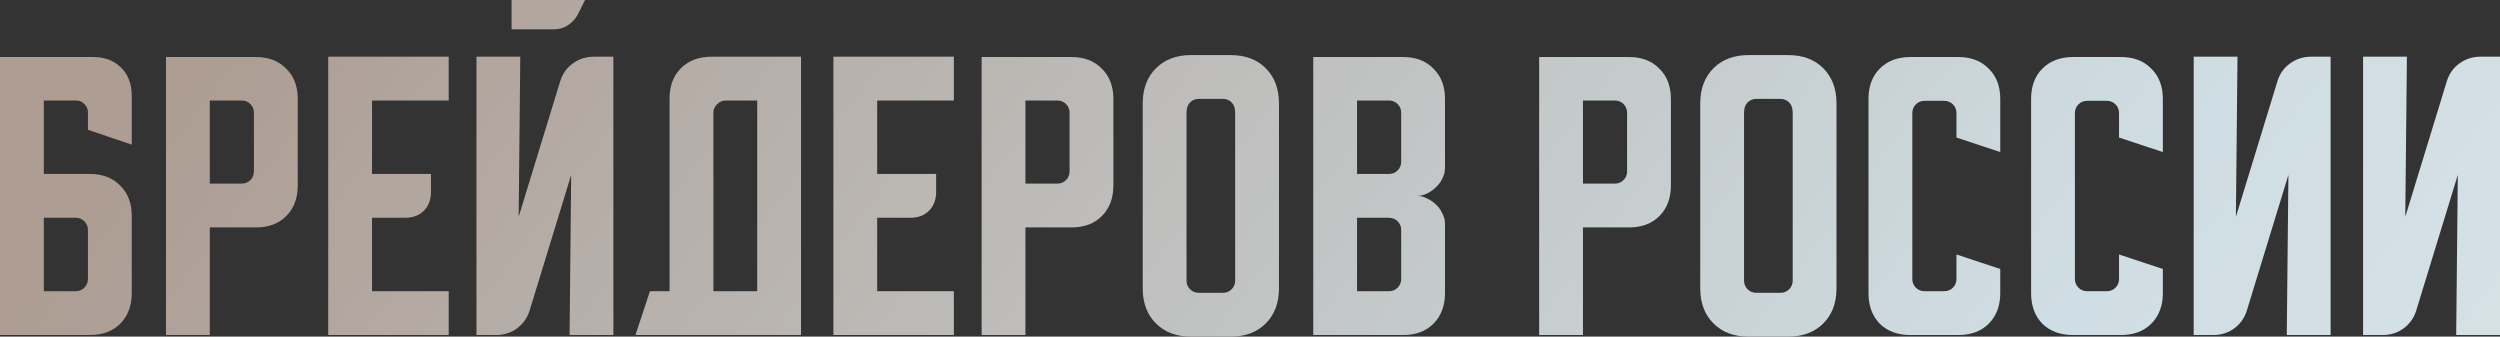 <?xml version="1.0" encoding="UTF-8"?> <svg xmlns="http://www.w3.org/2000/svg" viewBox="0 0 342.765 46.154" fill="none"><rect x="0" y="0" width="342.765" height="46.154" fill="#333333" stroke="none"/><path d="M0 7.818H12.764C14.354 7.818 15.635 8.303 16.607 9.275C17.578 10.247 18.064 11.528 18.064 13.117V19.831L12.057 17.799V15.414C12.057 14.972 11.896 14.59 11.572 14.266C11.277 13.942 10.909 13.78 10.468 13.78H6.007V23.85H12.322C14.06 23.85 15.444 24.38 16.474 25.44C17.534 26.471 18.064 27.854 18.064 29.592V40.192C18.064 41.929 17.534 43.328 16.474 44.388C15.444 45.418 14.06 45.933 12.322 45.933H0V7.818ZM6.007 29.857V39.927H10.379C10.85 39.927 11.248 39.765 11.572 39.441C11.896 39.117 12.057 38.719 12.057 38.248V31.535C12.057 31.064 11.896 30.666 11.572 30.342C11.248 30.019 10.85 29.857 10.379 29.857H6.007Z" fill="url(#paint0_linear_2461_76)"></path><path d="M22.759 7.818H35.081C36.819 7.818 38.203 8.347 39.233 9.407C40.293 10.438 40.823 11.822 40.823 13.559V25.44C40.823 27.177 40.293 28.576 39.233 29.636C38.203 30.666 36.819 31.182 35.081 31.182H28.765V45.933H22.759V7.818ZM28.765 13.78V25.175H33.138C33.609 25.175 34.007 25.013 34.331 24.689C34.654 24.365 34.816 23.968 34.816 23.497V15.458C34.816 14.987 34.654 14.59 34.331 14.266C34.007 13.942 33.609 13.78 33.138 13.78H28.765Z" fill="url(#paint1_linear_2461_76)"></path><path d="M45 7.773H61.519V13.78H51.007V23.85H59.089V26.323C59.089 27.383 58.766 28.237 58.118 28.885C57.47 29.533 56.616 29.857 55.556 29.857H51.007V39.927H61.519V45.933H45V7.773Z" fill="url(#paint2_linear_2461_76)"></path><path d="M71.333 7.773L71.112 29.724L76.81 11.13C77.134 10.099 77.708 9.29 78.533 8.701C79.386 8.083 80.343 7.773 81.403 7.773H84.098V45.933H78.091L78.312 23.983L72.614 42.577C72.29 43.607 71.701 44.432 70.847 45.05C70.023 45.639 69.081 45.933 68.021 45.933H65.327V7.773H71.333ZM80.211 0L79.195 2.032C78.871 2.621 78.415 3.106 77.826 3.489C77.266 3.843 76.648 4.019 75.971 4.019H70.141V0H80.211Z" fill="url(#paint3_linear_2461_76)"></path><path d="M89.11 39.927H91.804V13.515C91.804 11.778 92.32 10.394 93.35 9.363C94.41 8.303 95.809 7.773 97.546 7.773H109.825V45.933H87.123L89.11 39.927ZM103.818 39.927V13.78H99.489C99.048 13.78 98.651 13.957 98.297 14.31C97.973 14.634 97.811 15.017 97.811 15.458V39.927H103.818Z" fill="url(#paint4_linear_2461_76)"></path><path d="M114.261 7.773H130.779V13.78H120.267V23.85H128.35V26.323C128.35 27.383 128.026 28.237 127.378 28.885C126.73 29.533 125.876 29.857 124.816 29.857H120.267V39.927H130.779V45.933H114.261V7.773Z" fill="url(#paint5_linear_2461_76)"></path><path d="M134.587 7.818H146.909C148.647 7.818 150.03 8.347 151.061 9.407C152.121 10.438 152.651 11.822 152.651 13.559V25.44C152.651 27.177 152.121 28.576 151.061 29.636C150.03 30.666 148.647 31.182 146.909 31.182H140.593V45.933H134.587V7.818ZM140.593 13.78V25.175H144.966C145.437 25.175 145.835 25.013 146.159 24.689C146.482 24.365 146.644 23.968 146.644 23.497V15.458C146.644 14.987 146.482 14.59 146.159 14.266C145.835 13.942 145.437 13.78 144.966 13.78H140.593Z" fill="url(#paint6_linear_2461_76)"></path><path d="M156.673 14.177C156.673 12.175 157.277 10.571 158.484 9.363C159.691 8.156 161.296 7.552 163.298 7.552H168.73C170.733 7.552 172.337 8.156 173.545 9.363C174.752 10.571 175.355 12.175 175.355 14.177V39.529C175.355 41.531 174.752 43.136 173.545 44.343C172.337 45.55 170.733 46.154 168.73 46.154H163.298C161.296 46.154 159.691 45.55 158.484 44.343C157.277 43.136 156.673 41.531 156.673 39.529V14.177ZM164.358 40.147H167.67C168.142 40.147 168.539 39.986 168.863 39.662C169.187 39.338 169.349 38.94 169.349 38.469V15.458C169.349 14.84 169.187 14.369 168.863 14.045C168.539 13.721 168.142 13.559 167.67 13.559H164.358C163.887 13.559 163.489 13.721 163.165 14.045C162.842 14.369 162.68 14.84 162.68 15.458V38.469C162.68 38.94 162.842 39.338 163.165 39.662C163.489 39.986 163.887 40.147 164.358 40.147Z" fill="url(#paint7_linear_2461_76)"></path><path d="M180.053 7.818H192.375C194.113 7.818 195.497 8.347 196.527 9.407C197.587 10.438 198.117 11.822 198.117 13.559V23.055C198.117 23.526 197.999 23.997 197.764 24.468C197.558 24.91 197.263 25.308 196.881 25.661C196.527 26.014 196.115 26.309 195.644 26.544C195.202 26.75 194.761 26.853 194.319 26.853C194.761 26.853 195.202 26.971 195.644 27.207C196.115 27.413 196.527 27.692 196.881 28.046C197.263 28.399 197.558 28.811 197.764 29.282C197.999 29.724 198.117 30.181 198.117 30.652V40.192C198.117 41.929 197.587 43.328 196.527 44.388C195.497 45.418 194.113 45.933 192.375 45.933H180.053V7.818ZM186.06 29.857V39.927H190.432C190.903 39.927 191.301 39.765 191.625 39.441C191.948 39.117 192.111 38.719 192.111 38.248V31.535C192.111 31.064 191.948 30.666 191.625 30.342C191.301 30.019 190.903 29.857 190.432 29.857H186.06ZM190.432 23.85C190.903 23.85 191.301 23.688 191.625 23.364C191.948 23.04 192.111 22.643 192.111 22.172V15.458C192.111 14.987 191.948 14.59 191.625 14.266C191.301 13.942 190.903 13.78 190.432 13.78H186.06V23.85H190.432Z" fill="url(#paint8_linear_2461_76)"></path><path d="M211.027 7.818H223.349C225.087 7.818 226.47 8.347 227.501 9.407C228.561 10.438 229.091 11.822 229.091 13.559V25.44C229.091 27.177 228.561 28.576 227.501 29.636C226.47 30.666 225.087 31.182 223.349 31.182H217.034V45.933H211.027V7.818ZM217.034 13.78V25.175H221.406C221.877 25.175 222.275 25.013 222.599 24.689C222.922 24.365 223.084 23.968 223.084 23.497V15.458C223.084 14.987 222.922 14.59 222.599 14.266C222.275 13.942 221.877 13.78 221.406 13.78H217.034Z" fill="url(#paint9_linear_2461_76)"></path><path d="M233.113 14.177C233.113 12.175 233.717 10.571 234.924 9.363C236.131 8.156 237.736 7.552 239.738 7.552H245.171C247.173 7.552 248.777 8.156 249.986 9.363C251.193 10.571 251.795 12.175 251.795 14.177V39.529C251.795 41.531 251.193 43.136 249.986 44.343C248.777 45.55 247.173 46.154 245.171 46.154H239.738C237.736 46.154 236.131 45.55 234.924 44.343C233.717 43.136 233.113 41.531 233.113 39.529V14.177ZM240.798 40.147H244.111C244.582 40.147 244.979 39.986 245.303 39.662C245.627 39.338 245.789 38.94 245.789 38.469V15.458C245.789 14.84 245.627 14.369 245.303 14.045C244.979 13.721 244.582 13.559 244.111 13.559H240.798C240.327 13.559 239.93 13.721 239.605 14.045C239.282 14.369 239.12 14.84 239.12 15.458V38.469C239.12 38.94 239.282 39.338 239.605 39.662C239.93 39.986 240.327 40.147 240.798 40.147Z" fill="url(#paint10_linear_2461_76)"></path><path d="M256.182 40.192V13.559C256.182 11.822 256.699 10.438 257.728 9.407C258.787 8.347 260.186 7.818 261.925 7.818H268.506C270.242 7.818 271.626 8.347 272.658 9.407C273.717 10.438 274.247 11.822 274.247 13.559V20.847L268.241 18.859V15.503C268.241 15.031 268.078 14.634 267.754 14.31C267.431 13.986 267.032 13.824 266.562 13.824H263.866C263.397 13.824 262.999 13.986 262.675 14.31C262.352 14.634 262.19 15.031 262.19 15.503V38.248C262.19 38.719 262.352 39.117 262.675 39.441C262.999 39.765 263.397 39.927 263.866 39.927H266.562C267.032 39.927 267.431 39.765 267.754 39.441C268.078 39.117 268.241 38.719 268.241 38.248V34.892L274.247 36.879V40.192C274.247 41.929 273.717 43.328 272.658 44.388C271.626 45.418 270.242 45.933 268.506 45.933H261.925C260.186 45.933 258.787 45.418 257.728 44.388C256.699 43.328 256.182 41.929 256.182 40.192Z" fill="url(#paint11_linear_2461_76)"></path><path d="M278.476 40.192V13.559C278.476 11.822 278.991 10.438 280.023 9.407C281.082 8.347 282.481 7.818 284.217 7.818H290.798C292.537 7.818 293.918 8.347 294.95 9.407C296.009 10.438 296.539 11.822 296.539 13.559V20.847L290.533 18.859V15.503C290.533 15.031 290.371 14.634 290.048 14.31C289.724 13.986 289.326 13.824 288.854 13.824H286.161C285.689 13.824 285.292 13.986 284.969 14.31C284.645 14.634 284.482 15.031 284.482 15.503V38.248C284.482 38.719 284.645 39.117 284.969 39.441C285.292 39.765 285.689 39.927 286.161 39.927H288.854C289.326 39.927 289.724 39.765 290.048 39.441C290.371 39.117 290.533 38.719 290.533 38.248V34.892L296.539 36.879V40.192C296.539 41.929 296.009 43.328 294.95 44.388C293.918 45.418 292.537 45.933 290.798 45.933H284.217C282.481 45.933 281.082 45.418 280.023 44.388C278.991 43.328 278.476 41.929 278.476 40.192Z" fill="url(#paint12_linear_2461_76)"></path><path d="M300.768 45.933V7.773H306.774L306.555 29.724L312.253 11.13C312.575 10.099 313.15 9.29 313.974 8.701C314.829 8.083 315.786 7.773 316.845 7.773H319.541V45.933H313.532L313.755 23.983L308.056 42.577C307.731 43.607 307.144 44.432 306.29 45.05C305.465 45.639 304.523 45.933 303.464 45.933H300.768Z" fill="url(#paint13_linear_2461_76)"></path><path d="M323.993 45.933V7.773H330.001L329.779 29.724L335.477 11.13C335.802 10.099 336.374 9.29 337.198 8.701C338.053 8.083 339.01 7.773 340.069 7.773H342.765V45.933H336.759L336.979 23.983L331.28 42.577C330.958 43.607 330.368 44.432 329.514 45.05C328.689 45.639 327.747 45.933 326.688 45.933H323.993Z" fill="url(#paint14_linear_2461_76)"></path><defs><linearGradient id="paint0_linear_2461_76" x1="13.411" y1="27.752" x2="901.197" y2="694.895" gradientUnits="userSpaceOnUse"><stop stop-color="#AD9D93"></stop><stop offset="0.202" stop-color="#CFDEE4"></stop><stop offset="0.54" stop-color="#FAF3EF"></stop><stop offset="0.846" stop-color="#B8B8B9"></stop><stop offset="1" stop-color="#AD9D93"></stop></linearGradient><linearGradient id="paint1_linear_2461_76" x1="13.411" y1="27.752" x2="901.197" y2="694.895" gradientUnits="userSpaceOnUse"><stop stop-color="#AD9D93"></stop><stop offset="0.202" stop-color="#CFDEE4"></stop><stop offset="0.54" stop-color="#FAF3EF"></stop><stop offset="0.846" stop-color="#B8B8B9"></stop><stop offset="1" stop-color="#AD9D93"></stop></linearGradient><linearGradient id="paint2_linear_2461_76" x1="13.411" y1="27.752" x2="901.197" y2="694.895" gradientUnits="userSpaceOnUse"><stop stop-color="#AD9D93"></stop><stop offset="0.202" stop-color="#CFDEE4"></stop><stop offset="0.54" stop-color="#FAF3EF"></stop><stop offset="0.846" stop-color="#B8B8B9"></stop><stop offset="1" stop-color="#AD9D93"></stop></linearGradient><linearGradient id="paint3_linear_2461_76" x1="13.411" y1="27.752" x2="901.197" y2="694.895" gradientUnits="userSpaceOnUse"><stop stop-color="#AD9D93"></stop><stop offset="0.202" stop-color="#CFDEE4"></stop><stop offset="0.54" stop-color="#FAF3EF"></stop><stop offset="0.846" stop-color="#B8B8B9"></stop><stop offset="1" stop-color="#AD9D93"></stop></linearGradient><linearGradient id="paint4_linear_2461_76" x1="13.411" y1="27.752" x2="901.197" y2="694.895" gradientUnits="userSpaceOnUse"><stop stop-color="#AD9D93"></stop><stop offset="0.202" stop-color="#CFDEE4"></stop><stop offset="0.54" stop-color="#FAF3EF"></stop><stop offset="0.846" stop-color="#B8B8B9"></stop><stop offset="1" stop-color="#AD9D93"></stop></linearGradient><linearGradient id="paint5_linear_2461_76" x1="13.411" y1="27.752" x2="901.197" y2="694.895" gradientUnits="userSpaceOnUse"><stop stop-color="#AD9D93"></stop><stop offset="0.202" stop-color="#CFDEE4"></stop><stop offset="0.54" stop-color="#FAF3EF"></stop><stop offset="0.846" stop-color="#B8B8B9"></stop><stop offset="1" stop-color="#AD9D93"></stop></linearGradient><linearGradient id="paint6_linear_2461_76" x1="13.411" y1="27.752" x2="901.197" y2="694.895" gradientUnits="userSpaceOnUse"><stop stop-color="#AD9D93"></stop><stop offset="0.202" stop-color="#CFDEE4"></stop><stop offset="0.54" stop-color="#FAF3EF"></stop><stop offset="0.846" stop-color="#B8B8B9"></stop><stop offset="1" stop-color="#AD9D93"></stop></linearGradient><linearGradient id="paint7_linear_2461_76" x1="13.411" y1="27.752" x2="901.197" y2="694.895" gradientUnits="userSpaceOnUse"><stop stop-color="#AD9D93"></stop><stop offset="0.202" stop-color="#CFDEE4"></stop><stop offset="0.54" stop-color="#FAF3EF"></stop><stop offset="0.846" stop-color="#B8B8B9"></stop><stop offset="1" stop-color="#AD9D93"></stop></linearGradient><linearGradient id="paint8_linear_2461_76" x1="13.411" y1="27.752" x2="901.197" y2="694.895" gradientUnits="userSpaceOnUse"><stop stop-color="#AD9D93"></stop><stop offset="0.202" stop-color="#CFDEE4"></stop><stop offset="0.54" stop-color="#FAF3EF"></stop><stop offset="0.846" stop-color="#B8B8B9"></stop><stop offset="1" stop-color="#AD9D93"></stop></linearGradient><linearGradient id="paint9_linear_2461_76" x1="13.411" y1="27.752" x2="901.197" y2="694.895" gradientUnits="userSpaceOnUse"><stop stop-color="#AD9D93"></stop><stop offset="0.202" stop-color="#CFDEE4"></stop><stop offset="0.54" stop-color="#FAF3EF"></stop><stop offset="0.846" stop-color="#B8B8B9"></stop><stop offset="1" stop-color="#AD9D93"></stop></linearGradient><linearGradient id="paint10_linear_2461_76" x1="13.411" y1="27.752" x2="901.197" y2="694.895" gradientUnits="userSpaceOnUse"><stop stop-color="#AD9D93"></stop><stop offset="0.202" stop-color="#CFDEE4"></stop><stop offset="0.54" stop-color="#FAF3EF"></stop><stop offset="0.846" stop-color="#B8B8B9"></stop><stop offset="1" stop-color="#AD9D93"></stop></linearGradient><linearGradient id="paint11_linear_2461_76" x1="13.411" y1="27.752" x2="901.197" y2="694.895" gradientUnits="userSpaceOnUse"><stop stop-color="#AD9D93"></stop><stop offset="0.202" stop-color="#CFDEE4"></stop><stop offset="0.54" stop-color="#FAF3EF"></stop><stop offset="0.846" stop-color="#B8B8B9"></stop><stop offset="1" stop-color="#AD9D93"></stop></linearGradient><linearGradient id="paint12_linear_2461_76" x1="13.411" y1="27.752" x2="901.197" y2="694.895" gradientUnits="userSpaceOnUse"><stop stop-color="#AD9D93"></stop><stop offset="0.202" stop-color="#CFDEE4"></stop><stop offset="0.54" stop-color="#FAF3EF"></stop><stop offset="0.846" stop-color="#B8B8B9"></stop><stop offset="1" stop-color="#AD9D93"></stop></linearGradient><linearGradient id="paint13_linear_2461_76" x1="13.411" y1="27.752" x2="901.197" y2="694.895" gradientUnits="userSpaceOnUse"><stop stop-color="#AD9D93"></stop><stop offset="0.202" stop-color="#CFDEE4"></stop><stop offset="0.54" stop-color="#FAF3EF"></stop><stop offset="0.846" stop-color="#B8B8B9"></stop><stop offset="1" stop-color="#AD9D93"></stop></linearGradient><linearGradient id="paint14_linear_2461_76" x1="13.411" y1="27.752" x2="901.197" y2="694.895" gradientUnits="userSpaceOnUse"><stop stop-color="#AD9D93"></stop><stop offset="0.202" stop-color="#CFDEE4"></stop><stop offset="0.54" stop-color="#FAF3EF"></stop><stop offset="0.846" stop-color="#B8B8B9"></stop><stop offset="1" stop-color="#AD9D93"></stop></linearGradient></defs></svg> 